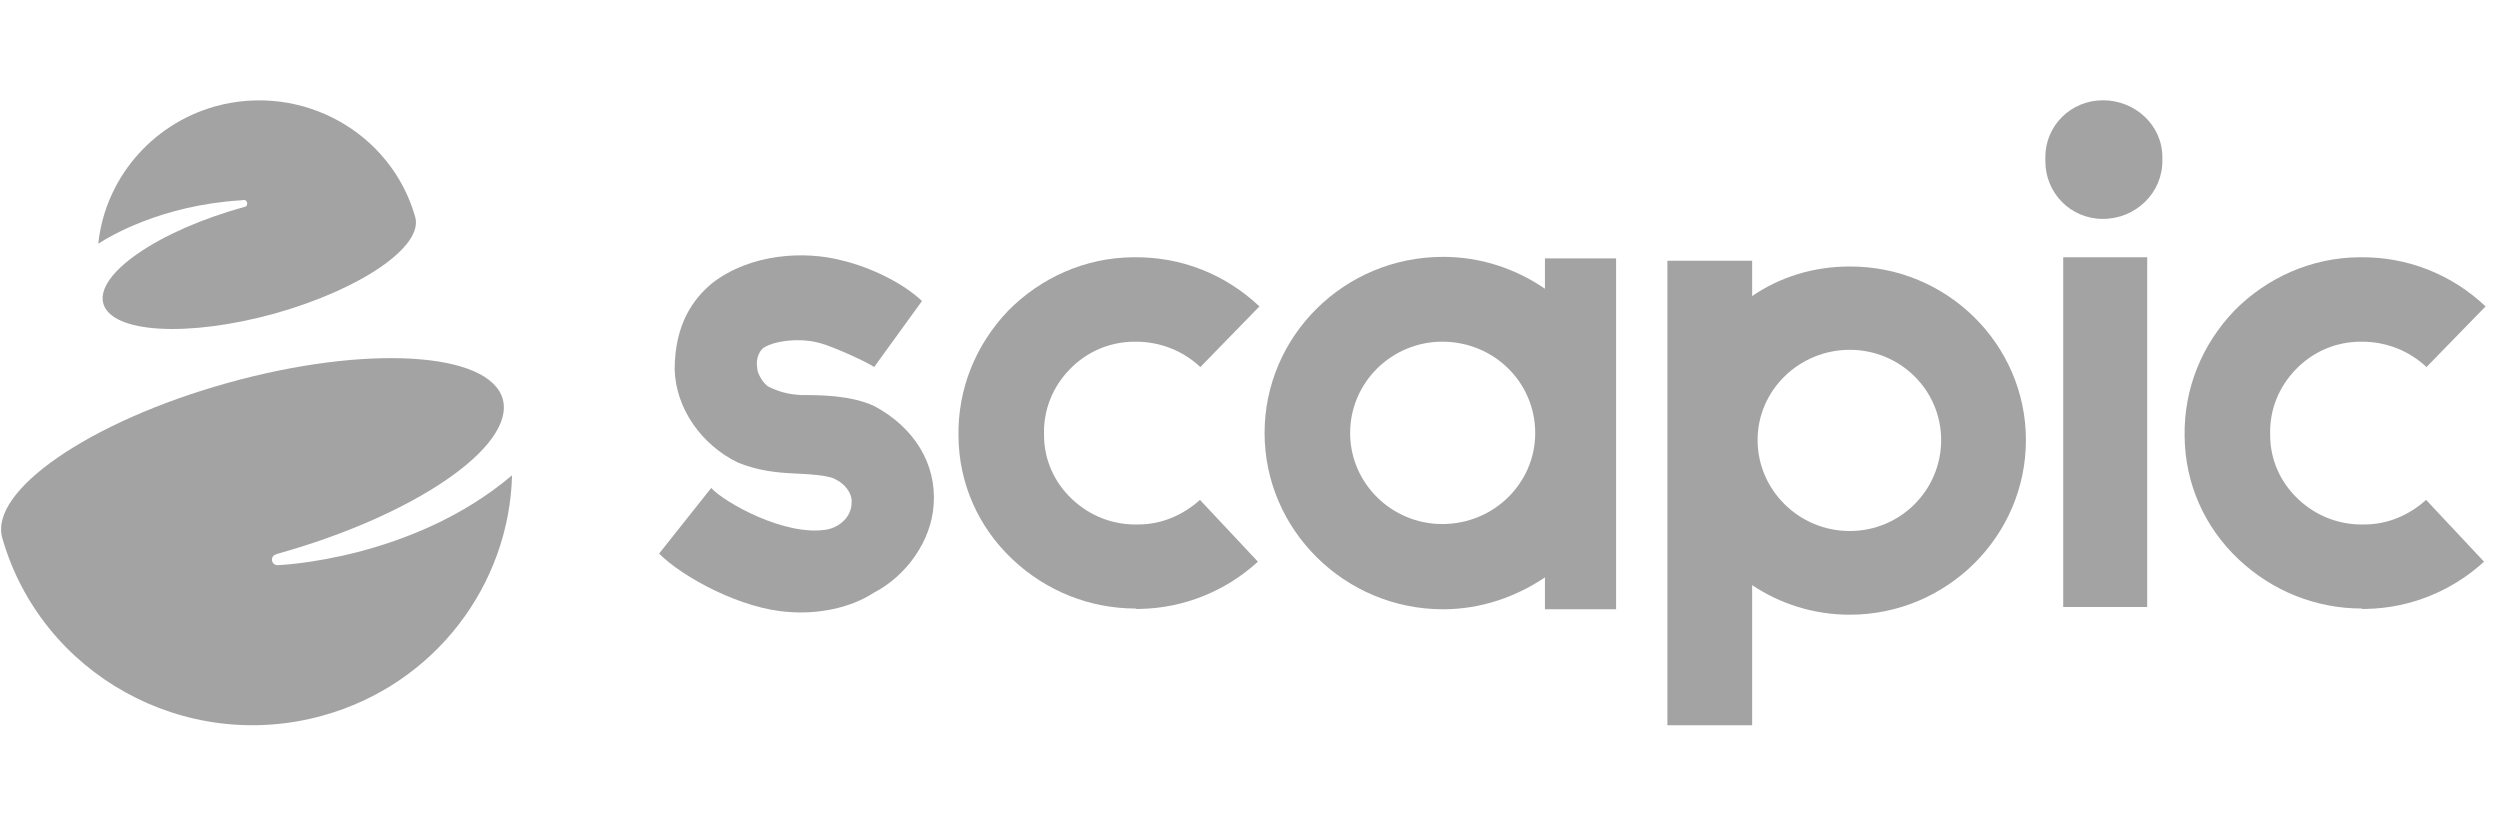 <svg width="136" height="45" viewBox="0 0 136 45" fill="none" xmlns="http://www.w3.org/2000/svg">
<g clip-path="url(#clip0_3615_3620)">
<path d="M15.141 30.743C14.76 30.785 14.655 30.262 15.014 30.158C15.035 30.158 15.035 30.158 15.056 30.137C22.566 28.049 28.066 24.269 27.347 21.7C26.606 19.131 19.922 18.734 12.412 20.823C4.903 22.911 -0.597 26.691 0.122 29.26C2.237 36.674 10.043 41.018 17.553 38.929C23.666 37.238 27.706 31.808 27.855 25.856C22.418 30.471 15.141 30.743 15.141 30.743Z" fill="#1A1A1C" fill-opacity="0.4"/>
<path d="M22.586 11.798C21.274 7.183 16.409 4.489 11.713 5.784C8.159 6.786 5.705 9.814 5.346 13.26C5.98 12.843 8.794 11.172 13.067 10.9C13.172 10.9 13.236 10.879 13.236 10.879C13.469 10.838 13.532 11.193 13.32 11.255H13.299C8.603 12.55 5.176 14.91 5.621 16.518C6.086 18.126 10.232 18.356 14.928 17.061C19.624 15.745 23.051 13.406 22.586 11.798Z" fill="#1A1A1C" fill-opacity="0.4"/>
<path d="M42.921 33.291C40.361 33.145 37.146 31.412 35.855 30.117L38.69 26.545C39.388 27.318 42.731 29.219 45.015 28.801C45.629 28.676 46.327 28.153 46.327 27.339C46.369 26.796 45.904 26.295 45.502 26.107C45.121 25.835 43.915 25.794 43.133 25.752C42.244 25.71 41.229 25.606 40.15 25.167C38.161 24.206 36.765 22.222 36.702 20.113C36.702 17.628 37.717 16.249 38.754 15.393C40.848 13.785 43.767 13.639 45.777 14.161C47.363 14.537 49.119 15.393 50.156 16.375L47.554 19.967C47.173 19.695 45.332 18.86 44.634 18.672C43.556 18.359 42.181 18.526 41.567 18.902C41.377 19.006 41.102 19.445 41.186 19.967C41.186 20.343 41.546 20.886 41.8 21.032C42.35 21.303 42.858 21.45 43.577 21.491C44.592 21.491 46.284 21.491 47.575 22.097C49.711 23.246 50.959 25.209 50.79 27.464C50.663 29.427 49.309 31.328 47.532 32.247C46.221 33.103 44.444 33.416 42.921 33.291Z" fill="#1A1A1C" fill-opacity="0.4"/>
<path d="M61.787 33.104C59.27 33.104 56.901 32.143 55.081 30.431C53.22 28.676 52.162 26.296 52.141 23.727C52.099 21.158 53.072 18.756 54.849 16.898C56.626 15.102 59.037 14.016 61.639 13.995C64.241 13.953 66.653 14.914 68.514 16.668L65.299 19.968C64.368 19.09 63.12 18.589 61.809 18.589H61.724C60.37 18.589 59.122 19.132 58.191 20.093C57.26 21.054 56.753 22.307 56.795 23.664C56.795 25.001 57.345 26.233 58.318 27.152C59.291 28.071 60.56 28.572 61.935 28.53C63.183 28.53 64.347 28.029 65.278 27.194L68.43 30.556C66.674 32.164 64.389 33.083 62.02 33.125H61.787V33.104Z" fill="#1A1A1C" fill-opacity="0.4"/>
<path d="M87.916 14.056V33.145H84.045V31.411C82.458 32.476 80.555 33.145 78.503 33.145C73.151 33.145 68.793 28.822 68.793 23.559C68.793 18.275 73.129 13.973 78.503 13.973C80.555 13.973 82.458 14.62 84.045 15.706V14.056H87.916ZM83.516 23.559C83.516 20.802 81.274 18.588 78.46 18.588C75.71 18.588 73.447 20.802 73.447 23.559C73.447 26.274 75.689 28.508 78.46 28.508C81.274 28.508 83.516 26.274 83.516 23.559Z" fill="#1A1A1C" fill-opacity="0.4"/>
<path d="M110.21 23.938C110.21 29.18 105.894 33.44 100.627 33.44C98.638 33.44 96.819 32.834 95.317 31.832V39.455H90.706V14.185H95.317V16.106C96.84 15.062 98.659 14.498 100.627 14.498C105.915 14.477 110.21 18.737 110.21 23.938ZM105.598 23.938C105.598 21.223 103.377 19.03 100.627 19.03C97.877 19.03 95.613 21.223 95.613 23.938C95.613 26.652 97.856 28.887 100.627 28.887C103.377 28.887 105.598 26.673 105.598 23.938Z" fill="#1A1A1C" fill-opacity="0.4"/>
<path d="M114.397 11.908C112.662 11.908 111.266 10.53 111.266 8.755V8.546C111.266 6.833 112.662 5.455 114.397 5.455C116.174 5.455 117.633 6.833 117.633 8.546V8.755C117.633 10.509 116.174 11.908 114.397 11.908ZM116.808 33.022H112.239V13.997H116.808V33.022Z" fill="#1A1A1C" fill-opacity="0.4"/>
<path d="M128.489 33.104C125.972 33.104 123.602 32.143 121.783 30.431C119.921 28.676 118.864 26.296 118.843 23.727C118.8 21.158 119.773 18.756 121.55 16.898C123.327 15.102 125.739 14.016 128.34 13.995C130.943 13.953 133.355 14.914 135.216 16.668L132.001 19.968C131.069 19.09 129.821 18.589 128.51 18.589H128.426C127.071 18.589 125.823 19.132 124.893 20.093C123.962 21.054 123.454 22.307 123.496 23.664C123.496 25.001 124.047 26.233 125.02 27.152C125.993 28.071 127.262 28.572 128.637 28.53C129.885 28.53 131.049 28.029 131.98 27.194L135.131 30.556C133.375 32.164 131.09 33.083 128.722 33.125H128.489V33.104Z" fill="#1A1A1C" fill-opacity="0.4"/>
</g>
<defs>
<clipPath id="clip0_3615_3620">
<rect width="135.156" height="44.911" fill="white" transform="translate(0.059)"/>
</clipPath>
</defs>
</svg>
